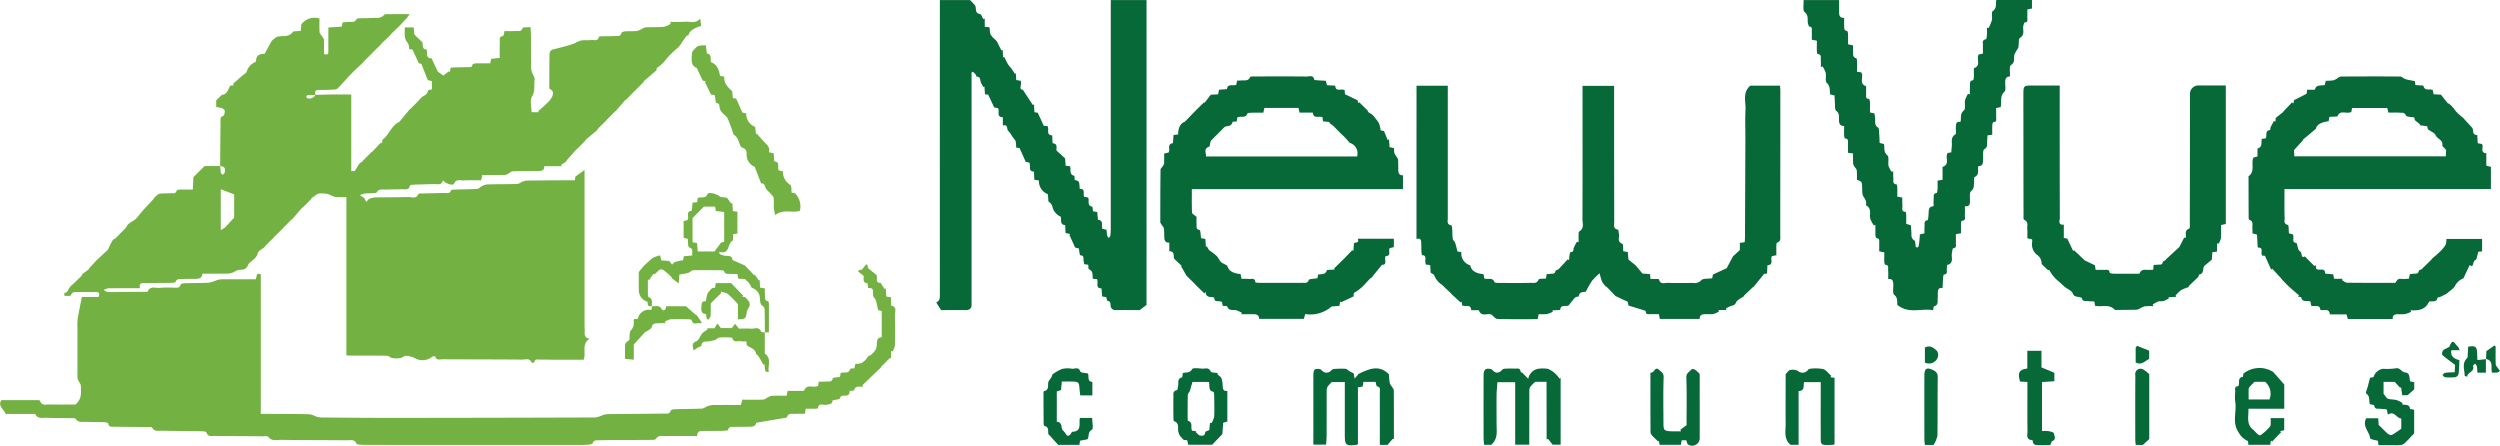 <?xml version="1.0" encoding="UTF-8"?> <svg xmlns="http://www.w3.org/2000/svg" xmlns:xlink="http://www.w3.org/1999/xlink" id="Group_14043" data-name="Group 14043" width="250" height="44.575" viewBox="0 0 250 44.575"><defs><clipPath id="clip-path"><rect id="Rectangle_2204" data-name="Rectangle 2204" width="250" height="44.575" fill="#73b143"></rect></clipPath></defs><g id="Group_14042" data-name="Group 14042" clip-path="url(#clip-path)"><path id="Path_72640" data-name="Path 72640" d="M22.014,22.193c.012-1.475.021-2.951.039-4.426,0-.233-.07-.5.294-.6.089-.025.135-.349.122-.53-.006-.088-.183-.193-.3-.237a3.509,3.509,0,0,0-.548-.113v-.671l.575-.55c.485-.013.607-.5.824-.912l.369-.046-.1-.133c.289-.253.579-.505.867-.759.183-.162.463-.3.526-.5a1.435,1.435,0,0,1,.839-.915.231.231,0,0,0,.085-.171c.034-.553.4-.67.856-.656l.712-1.31.419-.339c.521-.283,1.271.121,1.716-.594l.776-.061.05-.649a1.644,1.644,0,0,1,1.811-.584c0,.437-.019.9.011,1.362.009.138.157.266.239.4.069.113.187.227.192.344.022.482.009.966.009,1.436.416.161.441-.05.439-.317-.005-.765,0-1.53,0-2.325L34.17,8.25l.094-.43c.157-.011.307-.016.455-.033.338-.038.737.127.957-.312.031-.061.217-.056.333-.061.4-.014.808,0,1.208-.034s.86.106,1.2-.312c.088-.108.383-.061.583-.064C39.6,7,40.2,7,40.966,7c-.125.173-.194.288-.282.386-.233.258-.474.509-.767.823l-.864.828.021.021-.93.888.017.019-.924.9.012.013-.921.9.023.022c-.388.364-.786.718-1.16,1.1s-.705.76-1.111,1.2a3.437,3.437,0,0,1-.358.355.566.566,0,0,1-.311.088c-.486.021-.974.052-1.459.035-.405-.014-.525.135-.4.507-.261,0-.521-.009-.78.007-.05,0-.115.1-.131.16a.188.188,0,0,0,.086.151.663.663,0,0,0,.812-.329c.5-.013,1-.032,1.5-.037.681-.006,1.362,0,2.088,0v7.664c.156-.013.317.019.36-.038.172-.227.286-.5.466-.719.1-.116.283-.157.351-.3l.879-.883.017.021.891-.939.109.089c.029-.142.008-.348.1-.417.647-.513.883-1.432,1.635-1.743l1.075-1.3.019.024c.274-.279.547-.559.822-.837a2.174,2.174,0,0,1,.505-.478.725.725,0,0,0,.455-.542c.013-.059.235-.072.379-.111V13.7l-.412-.106-.642-1.621-.254-.058-.635-1.371-.333-.056a1.8,1.8,0,0,0-.055-.438c-.059-.154-.186-.28-.259-.43a1.1,1.1,0,0,1-.12-.4c-.018-.283-.005-.567-.005-.891h.9c.022.237.045.5.065.717l.731.7c.233.218-.094.733.488.8.135.322-.145.888.493.869l.633,1.336.56.393.531-.427.1.083.091-.444c.13-.009.262-.023.394-.026.437-.011.874-.016,1.31-.03.2-.007.452.067.486-.277,0-.044.222-.092.342-.1.468-.011.937,0,1.418,0l.107-.454.851-.091c0-.511-.019-1.026.008-1.539.013-.241-.14-.6.326-.655.056-.007.082-.262.148-.491.354,0,.754.021,1.151-.008.229-.017.536.119.644-.3.022-.086.487-.059.8-.09.017.306.041.568.043.831.009,1.141,0,2.283.03,3.424a2.427,2.427,0,0,0,.271.686.683.683,0,0,1,.07.323c-.091.555.084,1.109-.267,1.684-.23.377-.044,1.008-.044,1.56h.74l-.092-.088c.305-.273.622-.534.912-.823a2.116,2.116,0,0,0,.5-.643c.106-.263.177-.6-.233-.754-.047-.018-.051-.183-.051-.28,0-1.089,0-2.179.02-3.268a.5.5,0,0,1,.251-.387c.746-.2,1.5-.361,2.222-.626a3.1,3.1,0,0,1,.694-.3c.327-.057.673,0,1-.043.274-.036.67.167.776-.323.009-.04.216-.05.331-.053.4-.011.807,0,1.209-.022.277-.015.613.095.729-.339.022-.083.291-.13.449-.14.368-.025.742.01,1.107-.034a2.2,2.2,0,0,0,.541-.248,1.023,1.023,0,0,1,.349-.114c.6-.023,1.212,0,1.813-.056a2.145,2.145,0,0,0,.653-.3l-.057-.193a14.489,14.489,0,0,0,1.507-.012c.461-.048,1.013.252,1.5-.317l.091.735c-.861.279-1.2.548-1.3,1.006L68.7,9.11l-.42.586a4.99,4.99,0,0,1-.461.638,9.85,9.85,0,0,0-1.126,1.081,4.141,4.141,0,0,1-.979.951c-.077.057-.058.246-.057.242l-1.294,1.109.034.029-.881.9-.009-.009-.912.933-.026-.028-1.023,1.181-.012-.021-.909.915.009.008-.913.906.039.033-1.226,1.03.033.026-.906.913-.014-.021-1.027,1.166.053.024-.558.372.056.134H54.423c.015.466-.292.474-.607.476-.857.007-1.714.007-2.571.036-.136,0-.265.148-.4.219a.842.842,0,0,1-.328.138c-.755.012-1.51.006-2.287.006l-.121.534c-.6,0-1.186-.023-1.77.009-.328.018-.727-.166-.943.333-.1.223-.839,0-1.1-.344-.124.535-.522.371-.863.378q-1.057.022-2.114.065c-.111,0-.307.032-.318.082-.116.517-.525.355-.84.37-.536.026-1.075.009-1.611.034-.312.015-.674-.111-.887.285-.039.072-.248.065-.38.074-.285.019-.572.009-.855.042a1.96,1.96,0,0,0-.43.153l.436.3.192.388c.1-.107.183-.255.307-.31a1.64,1.64,0,0,1,.616-.146c1.092-.023,2.184-.012,3.275-.042.357-.01.818.238,1.026-.32.018-.047.22-.031.336-.034.738-.018,1.477-.031,2.216-.051.261-.007.58.136.7-.277.016-.053.245-.057.376-.061.756-.025,1.512-.03,2.266-.074.139-.008.263-.176.406-.243a1.522,1.522,0,0,1,.557-.2c1.008-.028,2.016-.017,3.024-.047.164,0,.32-.154.487-.217a1.419,1.419,0,0,1,.458-.118c1.344-.019,2.689-.026,4.033-.036.25,0,.5,0,.784,0l.037-.356.923-.669v.908q0,7.3,0,14.6c0,.151.013.3.018.452.013.369-.134.8.481.914-.842.575-.307,1.381-.585,2.1-.97,0-1.989,0-3.007,0-.436,0-.873-.026-1.309-.011-.233.008-.562-.137-.63.283a.478.478,0,0,1-.249.027c-.184-.5-.617-.309-.94-.312-2.669-.022-5.339-.016-8.008-.032-.246,0-.594.142-.694-.284a.422.422,0,0,0-.293.018,1.545,1.545,0,0,1-1.683.192,2.208,2.208,0,0,0-.989-.275c-.177.015-.337.2-.517.229a2.8,2.8,0,0,1-.829-.006c-.181-.028-.346-.224-.52-.227-1.192-.021-2.384-.01-3.576-.012-.147,0-.294-.015-.485-.026V25.293a8.8,8.8,0,0,1-1.135-.013A5.305,5.305,0,0,1,32.832,25a2.809,2.809,0,0,0-.625-.071.812.812,0,0,0-.547.111l-.555.392.045.025-.875.887-.03-.031-1.05,1.227-.02-.028-.882.89.01.008-.936.918.01.011-.906.89.036.035c-.258.216-.686.4-.74.656-.13.617-.785.758-.966,1.181-.242.567-.623.415-1,.488a2.923,2.923,0,0,0-.436.214,1.57,1.57,0,0,1-.512.143c-.856.015-1.713.007-2.613.007-.047.494-.389.523-.758.521-.434,0-.868,0-1.3.018-.233.011-.51-.06-.624.284-.023.069-.263.091-.4.093-.889.014-1.777.013-2.666.022-.292,0-.625-.028-.492.518-1.106,0-2.145-.007-3.183.008a1.451,1.451,0,0,0-.451.17c.144.072.288.2.432.205,1.26,0,2.519-.014,3.779-.027.066,0,.179.006.192-.023.265-.624.828-.31,1.25-.374a10.312,10.312,0,0,1,1.407-.014c.254,0,.543.072.64-.313.018-.073.255-.127.392-.131.806-.025,1.613-.01,2.418-.056a4.044,4.044,0,0,0,.818-.257,1.821,1.821,0,0,1,.486-.082c1.139-.007,2.277,0,3.4,0,.118-.276,0-.7.5-.492V46.975c.384,0,.73,0,1.076,0,1.277.008,2.554.008,3.831.038a2.8,2.8,0,0,1,.611.222,2.206,2.206,0,0,0,.58.1c2.37.019,4.739.04,7.109.039q10.134-.008,20.268-.043a3.07,3.07,0,0,0,.756-.249A1.828,1.828,0,0,1,60.785,47c1.865-.022,3.73-.034,5.6-.055.269,0,.578.079.7-.315.024-.076.26-.118.4-.122.907-.026,1.814-.026,2.72-.065.18-.008.349-.163.531-.228a1.7,1.7,0,0,1,.524-.125c.938-.012,1.877-.006,2.829-.006l.142-.529c.709,0,1.4.02,2.083-.013.188-.009.366-.183.555-.269a.957.957,0,0,1,.35-.11c.469-.013.938-.005,1.438-.005l.112-.486h1.631c.287-.781.954-.218,1.418-.51l.059-.416a5.528,5.528,0,0,0,.771-.008c.227-.033.543.106.631-.318.019-.089.448-.093.723-.142l.059-.39c.338-.14.823.14.96-.417.011-.045.248-.035.416-.055l.09-.413a.377.377,0,0,1,.134-.042c.563.047.857-.305,1.137-.718.071-.1.275-.119.36-.223a2.54,2.54,0,0,0,.414-.477,1.4,1.4,0,0,0,.111-.576c.012-.342.054-.643.49-.649v-2.63l-.357-.091c-.136-.471-.14-.986-.4-1.248-.3-.3.21-1.055-.612-.952l-.043-.481c-.6-.045-.31-.54-.42-.765l-.526-.418.082-.145.3-.041.421-.538.135.077.041.3.873.717c.1.262-.178.805.4.768l.379.608.134-.061.045.821.477.071c0,.209,0,.407,0,.605,0,.082.008.229.037.235.6.129.341.607.351.928.033,1.023.024,2.048,0,3.071a1.848,1.848,0,0,1-.232.584l-.158-.037v.748l-.1-.073-.909.916.028.023-.95.905,0,0-.927.888.1.107c-.308.129-.8-.147-.932.405-.013.051-.277.041-.461.063.054.393-.187.475-.508.477-.188,0-.355-.039-.449.253-.042.131-.455.143-.745.222,0,.383-.318.388-.641.436-.292.043-.737-.223-.821.348,0,.028-.183.042-.281.044-.3.005-.6,0-.931,0l-.083.51c-.324,0-.641-.019-.956.005s-.7-.138-.831.339c-.007.027-.084.042-.13.05-.967.165-1.935.328-2.965.5-.033.388-.39.4-.744.4-.454.007-.909-.01-1.361.017-.252.015-.582-.118-.7.3-.019.069-.3.085-.465.088q-1.033.02-2.067.014c-.319,0-.564.065-.544.505-1.106,0-2.18-.01-3.254.006-.308,0-.648-.1-.886.284-.075.123-.437.093-.669.1-1.176.011-2.353.008-3.529.014-.5,0-1.008.014-1.512.023-.247,0-.5-.035-.609.3-.024.075-.225.12-.349.131-.3.028-.6.038-.906.038q-10.689,0-21.378-.007c-.235,0-.47-.01-.7-.028-.1-.007-.259-.019-.278-.071-.191-.51-.627-.359-.983-.362-2.185-.019-4.37-.01-6.554-.041-.434-.006-.934.168-1.29-.3-.069-.091-.318-.06-.484-.061-1.63-.012-3.26-.013-4.89-.033-.3,0-.686.123-.816-.361-.02-.073-.3-.1-.457-.106-1.344-.022-2.689-.023-4.032-.053-.326-.007-.7.114-.935-.305-.05-.091-.346-.061-.53-.063-1.109-.013-2.218-.015-3.327-.032-.219,0-.487.05-.53-.31-.007-.061-.206-.136-.319-.14-.638-.022-1.277-.015-1.915-.037-.363-.013-.762.105-1.035-.3-.057-.084-.284-.068-.433-.07-.823-.015-1.647,0-2.47-.039-.388-.016-.852.158-1.116-.342-.034-.064-.253-.041-.386-.041-.872,0-1.744,0-2.594,0-.175-.494-.811-.771-.428-1.378,1.2,0,2.418,0,3.64,0,.079,0,.215.023.229.065.157.509.581.362.92.368.922.016,1.845.006,2.607.006.7-.556.562-1.244.553-1.9,0-.132-.128-.261-.189-.4a1.051,1.051,0,0,1-.147-.381c-.008-1.644,0-3.288,0-4.933a6.151,6.151,0,0,1,.021-.952c.114-.71.268-1.414.421-2.193H9.858c.112-.323.1-.493-.259-.487-.588.009-1.176-.011-1.764,0-.276.006-.6-.1-.743.323-.027.082-.418.043-.642.06l-.019-.3c.3-.008.362-.244.473-.464a1.846,1.846,0,0,1,.426-.441l.9-.876-.053-.06L8.9,32.5l-.028-.03.777-.853.974-.9a.709.709,0,0,0,.163-.164c.167-.323.3-.667.5-.97.067-.1.281-.114.342-.25l1.007-1.015c.041-.244.355-.474.733-.676a1.879,1.879,0,0,0,.469-.466c.225-.262.436-.536.671-.784l.884-.944-.029-.022a5.274,5.274,0,0,1,.438-.394.6.6,0,0,1,.308-.094c.335-.019.672-.016,1.007-.031.217-.01.48.079.552-.272.011-.054.235-.089.361-.093.4-.012.8,0,1.253,0,.022-.487.042-.916.058-1.243l1.123-1.109h1.566a5.62,5.62,0,0,0,.053.638c.017.09.118.165.181.246.075-.086.2-.161.219-.259.082-.369-.042-.612-.466-.612m1.4,5.151V25.022l-1.339-.511V28.6a2.672,2.672,0,0,0,.423-.271c.272-.275.528-.565.916-.985" transform="translate(0 -5.586)" fill="#73b143"></path><path id="Path_72641" data-name="Path 72641" d="M485.066,30.512l-.68.514c-.681,0-1.52-.008-2.359,0a.479.479,0,0,1-.557-.49c-.017-.209-.008-.4-.3-.42-.048,0-.08-.223-.135-.386l-.405-.068-.062-.8c-.674-.024-.273-.589-.455-.928l-.417-.046c-.051-.359.065-.767-.392-.946-.065-.025-.041-.278-.06-.444l-.418-.062a1.718,1.718,0,0,0-.043-.292c-.069-.215.114-.563-.342-.6-.062,0-.094-.418-.148-.684l-.362-.086-.579-1.267.1-.085-.484-.1c-.011-.253-.022-.5-.035-.788-.568-.045-.346-.528-.446-.846a1.445,1.445,0,0,1-.839-1.023.829.829,0,0,0-.391-.492c-.018-.249-.036-.5-.052-.728a1.41,1.41,0,0,1-.9-1.382l-.456-.068c-.013-.26-.025-.523-.038-.813-.643-.037-.277-.57-.47-.905l-.355-.076-.617-1.378-.336-.04a5.618,5.618,0,0,0-.043-.61.747.747,0,0,0-.158-.255c-.071-.1-.155-.2-.22-.3a2.506,2.506,0,0,0-.414-.559c-.114-.224.015-.608-.5-.495V11.75c-.68-.04-.287-.579-.479-.911l-.386-.075-.6-1.284-.318-.033-.06-.776-.1.045a2.484,2.484,0,0,1-.27-.5c-.067-.235-.018-.521-.392-.534-.043,0-.068-.161-.123-.228a3.271,3.271,0,0,0-.276-.268l-.124.075V30.013c0,.117-.008.236,0,.352.037.455-.146.676-.627.666-.805-.017-1.611,0-2.392,0a.713.713,0,0,1-.089-.09c-.143-.228-.284-.456-.425-.685.37-.144.364-.448.364-.779q-.008-14.35,0-28.7V.025h3.02c.187.2.327.335.455.483a.449.449,0,0,1,.1.2c.055.294-.035.643.442.717.128.02.213.323.318.5l.152-.051v.82l.479.055c.013.15.03.281.036.412.019.447.378.651.643.929a1.825,1.825,0,0,1,.232.434l.277.533.13-.044q.019.374.039.748l.119-.042c.088.179.171.361.266.537a2.207,2.207,0,0,0,.4.552l.4.592.089-.053.04.677.424.069c.22.289-.256.887.237.9l1,1.531.117-.066c.012.249.025.5.038.778l.338.062.594,1.292.378.045c.205.307-.193.88.471.924.013.27.025.519.038.783.591.047.323.535.4.737l.853.782c.015.206.033.454.053.733l.436.051c.128.332-.125.809.418.953.052.014.038.277.054.42.451.107.451.107.5.879.582-.008.331.456.423.788l.417.094c.157.3-.158.791.407.909.051.011.048.276.076.461l.427.071c.024.264.047.511.071.779.6.056.312.558.44.9l.417.092a5.387,5.387,0,0,0,.066.589c.019.091.108.167.166.25.053-.087.142-.17.154-.263a6,6,0,0,0,.04-.752q0-11.078,0-22.155V.024h3.577Z" transform="translate(-370.414 -0.019)" fill="#076838"></path><path id="Path_72642" data-name="Path 72642" d="M702.065,42.469h3.126v.86q0,6.193,0,12.387c0,.274-.123.628.339.708.051.009.093.2.1.305.026.351.012.705.059,1.052.018.137.187.246.235.386.092.265.147.543.232.87l.393.069a1.235,1.235,0,0,0,.89,1.323c.109.521.5.8,1.328.885l.066.42a.967.967,0,0,0,.142.043c.315.046.7-.132.888.327.036.087.342.081.524.083,1.025.007,2.05.016,3.075-.005.286-.006.629.1.811-.328.048-.113.459-.072.738-.106l.066-.441a2.3,2.3,0,0,0,.345-.027c.2-.046.488.075.539-.3.009-.07.274-.1.349-.208l.883-.949.124.095c.019-.2.03-.394.062-.589.014-.086.075-.237.108-.235.326.018.242-.229.3-.4a4.673,4.673,0,0,1,.326-.627l.16.056c0-.234-.007-.468,0-.7.005-.133-.007-.342.066-.385.532-.314.318-.821.319-1.242.016-4.179.009-8.358.009-12.538v-.776h3.155c0,.291,0,.571,0,.851q0,6.369.014,12.739c0,.3-.148.707.381.789.048.007.05.265.087.4.089.336-.232.79.337,1.011.107.042.066.466.1.748l.45.078c.022.252.044.514.064.749l.728.593.674.808.757.058.045.484c.221,0,.419,0,.616,0,.082,0,.229.01.236.039.12.561.571.341.884.352.839.03,1.68.017,2.52.006a.9.9,0,0,0,.825-.264c.184-.209.688-.136,1.094-.2.019-.1.046-.241.07-.371l1.375-.636.637-1.19.683-.627v-.715l.488-.071c.01-.206.026-.4.026-.6q.021-4.908.039-9.816c0-.94-.038-1.882.012-2.819.044-.812-.326-1.706.473-2.417h2.983c.009.175.025.336.025.5q0,7.2-.007,14.4c0,.3.107.656-.319.807-.05.018-.067.174-.07.266-.008.318,0,.636,0,.985l-.436.087c-.222.306.235.861-.458.917-.012.269-.024.532-.037.829l-.3.031L735.758,62.6l-.013-.029-.947.9.037.027c-.285.211-.7.367-.82.647-.128.3-.3.283-.511.349a3.4,3.4,0,0,0-.493.243l.047.161h-.794l.038.15a2.515,2.515,0,0,1-.54.243,3.926,3.926,0,0,1-.7.021c-.344,0-.689,0-.682.474h-3.988l-.086-.477c-.312,0-.6,0-.879,0-.19,0-.425.066-.432-.256,0-.034-.054-.086-.093-.1-.532-.167-1.065-.329-1.647-.507l-.065-.373-1.232-.577-.905-.95-.031.034a3.039,3.039,0,0,1-.4-.518,5.7,5.7,0,0,1-.244-.839,6.7,6.7,0,0,0-.749.733,10.731,10.731,0,0,0-.635,1.106c-.19.052-.666-.05-.713.5-.332-.031-.48.2-.639.431a3.879,3.879,0,0,0-.329.411c-.252.24-.826-.164-.884.489l-.775.037.04.142a2.811,2.811,0,0,1-.59.229,5.673,5.673,0,0,1-.826.01l-.1.5c-1.348,0-2.673.014-4-.016-.189,0-.374-.222-.542-.381-.384-.33-1.06.295-1.335-.5h-.768c-.029-.651-.557-.315-.894-.475l-.078-.391-.088.092-.946-.873.009-.013-.916-.874a1.954,1.954,0,0,1-.778-.942c-.041-.115-.226-.177-.365-.279l-.044-.751-.458-.066a2.643,2.643,0,0,0-.028-.293c-.048-.236.172-.6-.314-.644-.037,0-.07-.239-.077-.368-.015-.268-.009-.537-.018-.805-.009-.292-.039-.571-.476-.434Z" transform="translate(-560.413 -33.895)" fill="#076838"></path><path id="Path_72643" data-name="Path 72643" d="M1138.128,45.6v1.231l.46.117v2.22h-20.645c0,.411,0,.787,0,1.164,0,.571-.011,1.142.02,1.712.014.254-.156.607.328.712.086.019.068.519.1.844l.373.091c.219.267-.186.84.391.869.109.306.137.733.319.815.275.122.093.817.5.521l.963.968.128-.1c.018.141.036.283.047.371.295.264.876-.2.908.491l.793.067c.028.128.058.268.1.446h.831l-.04.14c.166.089.332.252.5.254,1.546.021,3.091.015,4.637.015.067,0,.172.019.2-.014.14-.2.225-.438.567-.383a3.967,3.967,0,0,0,.782-.028l.093-.447a2.608,2.608,0,0,0,.285-.031c.231-.049.56.1.617-.326.008-.058.288-.08.351-.212l.923-.9-.015-.027c.287-.252.587-.492.859-.76a3.423,3.423,0,0,0,.561-.684,1.6,1.6,0,0,0,.07-.578h3.572V55.4l-.379.041c-.109.328-.139.782-.307.841-.3.106-.081.814-.557.49l-.627,1.328a1.563,1.563,0,0,0-.857.787c-.166.283-.519.458-.8.739-.23.115-.458.234-.691.34-.072.033-.228.019-.232.042-.082.559-.555.311-.857.426-.353.812-1.063.905-1.843.851l.051.16a3.344,3.344,0,0,1-.6.224,4.074,4.074,0,0,1-.7.014c-.317,0-.569.074-.54.481h-4.486l-.136-.463h-1.659c-.085-.689-.611-.323-.953-.458-.066-.6-.581-.266-.924-.419l-.059-.389a.625.625,0,0,0-.1-.048c-.3-.078-.723.126-.828-.389-.009-.043-.208-.048-.319-.07l.1-.13c-.282-.241-.568-.477-.844-.724-.21-.188-.41-.388-.608-.588a5.3,5.3,0,0,1-.384-.437l-.846-.916-.106.095-.62-1.381-.261-.023c-.251-.262.209-.827-.466-.806-.023-.437-.045-.853-.069-1.295l-.461-.127a3.476,3.476,0,0,0,0-.486c-.043-.31.169-.716-.325-.874-.048-.015-.051-.215-.051-.33q-.01-1.913-.011-3.826c0-.067-.022-.171.012-.2.664-.482.226-1.216.465-1.851l.418-.117c0-.18,0-.378,0-.576,0-.083,0-.23.028-.238.508-.142.313-.584.407-.947l.394-.054c.144-.3-.115-.773.435-.827.022,0,.005-.193.045-.278.1-.215.222-.42.335-.629l.15.062c.011-.147.023-.294.028-.367l.765-.61-.013-.02.88-.926.137.107.063-.33,1.251-.638.065-.406h.763c.164-.4.164-.4.994-.459l.1-.43a5.542,5.542,0,0,0,.8-.058,1.876,1.876,0,0,0,.443-.253.694.694,0,0,1,.29-.118c1.966-.01,3.931-.019,5.9,0,.178,0,.346.2.535.259.288.087.59.129.942.2.012.089.031.228.053.39.2.015.383.027.565.042.083.007.232,0,.237.03.115.543.563.307.918.4l.105.451.727.041.681.853c.206.043.57.452.789.774a5.133,5.133,0,0,0,.74.68l.869.953c.265.2-.072.745.556.785.015.27.029.519.045.807l.414.083c.251.257-.267.861.468.931m-9.811-4.068-.118-.466h-3.519l-.072.395c-.477.254-1.125-.269-1.4.456l-.789.036c-.034.169-.061.31-.088.441-.791.092-1.2.382-1.273.755l-1.3,1.095.035.022-.917,1.015c.006.116.019.362.032.619h15.147c.015-.281.028-.528.033-.632-.187-.226-.4-.369-.38-.477.085-.548-.512-.616-.671-1.006-.095-.233-.458-.359-.772-.585l-.068-.31-.768-.1.053-.084-.521-.42-.061-.274c-.316-.064-.757-.044-.82-.187-.148-.341-.392-.272-.615-.288-.367-.025-.737-.007-1.145-.007" transform="translate(-889.497 -30.263)" fill="#076838"></path><path id="Path_72644" data-name="Path 72644" d="M596.06,57.972l-.485.518a4.3,4.3,0,0,1-1.137.938c-.069.035-.047.245-.067.368l-1.25.585-.081-.1-.084.459-.782.059a3.206,3.206,0,0,1-2.636.759l-.137.484h-4.469c0-.477-.363-.468-.718-.469h-1.056l.037-.14a2.592,2.592,0,0,0-.549-.255c-.33-.069-.736.1-.911-.382-.023-.062-.279-.039-.449-.058l-.075-.4c-.068-.016-.132-.025-.193-.046-.216-.072-.585.1-.572-.357,0-.023-.171-.071-.263-.073-.331-.009-.6-.089-.6-.523l-.135.148-.911-.887.01-.01-.882-.866-.539-.945.063-.032-.7-.663c-.235-.232.115-.786-.541-.809v-.859c-.469.022-.5-.289-.507-.624a5.7,5.7,0,0,0-.038-.8c-.021-.129-.147-.239-.22-.361-.053-.088-.137-.182-.137-.273,0-1.745,0-3.491.025-5.236,0-.118.15-.232.222-.352a.688.688,0,0,0,.133-.276c.017-.318.006-.636.006-.987l.437-.1c.219-.3-.2-.838.44-.94.019-.257.039-.52.06-.817l.459-.049c0-.66.242-1.133.674-1.276l1.025-1.057,0-.008.89-.87.049.053.628-.817.728-.041.105-.464.78-.052c.083-.577.565-.312.928-.423l.091-.429c.135-.006.283-.009.431-.021.317-.027.684.093.867-.33.028-.064.24-.068.367-.068,1.764,0,3.528-.012,5.292.008.264,0,.667-.19.758.315.006.036.181.052.278.059.284.022.569.035.882.052l.113.445.827.039c.033.67.592.27.938.446l.035.417,1.268.61.044.284.109-.1.91.9-.068.053c.148.092.3.175.44.279a1.12,1.12,0,0,1,.3.341,2.952,2.952,0,0,1,.391.523,3.874,3.874,0,0,1,.174.718l.333.067.359.89.14-.05.061.774.442.094a2.173,2.173,0,0,0,.037.5,2.042,2.042,0,0,0,.24.391.72.72,0,0,1,.13.278c.021.3.016.6.02.906,0,.327,0,.656.469.647v1.382H578.2c0,.819-.017,1.585.018,2.349.006.123.242.236.452.426,0,.168-.017.453.005.736.017.217-.106.493.3.578.1.02.1.506.148.818l.429.072.052.785.093-.048c.1.149.163.346.3.435.218.143.413.305.606.46.293.235.345.633.68.794.145.07.284.152.461.247.107.484.526.773,1.327.84l.1.485a6.864,6.864,0,0,1,.771.007c.226.025.577-.139.6.315,0,.03.2.071.312.071,1.512.005,3.024.008,4.536,0,.193,0,.388.038.5-.274.049-.137.523-.121.862-.185l.087-.383a2.618,2.618,0,0,0,.581-.067.546.546,0,0,0,.292-.374l.789-.054-.079-.1,1.069-1.044.749-.786.112.082.063-.78c.152-.105.576.006.365-.443H598.4v.839l-.413.1c-.174.263.2.785-.4.79-.188.3.207.915-.375.875l-1.076,1.328-.067.011M579.614,45.8h15.111a1.094,1.094,0,0,0-.749-1.367,6.844,6.844,0,0,0-.761-.819c-.259-.252-.511-.51-.767-.766l.019-.011-.534-.409.054-.07-.671-.074-.053-.408c-.35-.16-.881.2-.97-.46h-1.325l-.1-.467h-3.408l-.113.474c-.39,0-.758-.009-1.125,0-.164.006-.442.012-.471.09-.166.449-.545.268-.838.334l-.161.038c-.023.141-.046.28-.069.415-.167.018-.4.009-.414.051-.121.53-.6.33-.829.536l-1.313,1.32c-.123.167-.1.588-.21.626-.577.2-.274.6-.3.961" transform="translate(-459.016 -30.153)" fill="#076838"></path><path id="Path_72645" data-name="Path 72645" d="M903.127,30.514c-.066-.318.086-.7-.314-1.023-.194-.159-.084-.7-.1-1.065-.012-.311-.059-.577-.509-.517,0-.312.021-.6-.007-.878-.022-.213.113-.538-.3-.563-.035,0-.079-.195-.083-.3-.011-.3,0-.6,0-.93l-.508-.1c0-.286,0-.584,0-.882,0-.188.058-.415-.261-.435-.046,0-.111-.181-.115-.28-.014-.351-.005-.7-.005-1.054l-.151.053a3.05,3.05,0,0,1-.359-.65c-.12-.443.189-1-.391-1.332-.07-.04.006-.295-.037-.434a2.993,2.993,0,0,0-.24-.443.9.9,0,0,1-.122-.3c-.024-.25-.019-.5-.031-.753-.021-.456-.036-.476-.521-.651a7.183,7.183,0,0,0-.012-.932c-.02-.151-.175-.281-.257-.427a.718.718,0,0,1-.109-.295c-.014-.316-.005-.632-.005-.977l-.51-.069c0-.316.008-.615,0-.914-.007-.212.094-.495-.292-.511-.036,0-.086-.194-.09-.3-.012-.3,0-.6,0-.949-.459,0-.515-.294-.516-.646,0-.316.058-.624-.284-.883-.149-.113-.094-.5-.119-.768-.023-.248-.029-.5-.043-.766l-.441-.1c-.057-.414.046-.8-.326-1.148-.188-.176-.046-.677-.116-1.018a2.66,2.66,0,0,0-.312-.627l-.171.06a5.991,5.991,0,0,0-.006-.7c-.027-.23.124-.572-.318-.6-.034,0-.072-.2-.075-.306-.01-.334,0-.668,0-1.031l-.506-.1c0-.27.009-.552,0-.833-.008-.195.09-.454-.263-.485-.046,0-.08-.187-.111-.289-.113-.374.108-.79-.339-1.151-.218-.176-.085-.784-.111-1.205h3.553c0,.446,0,.843,0,1.24,0,.317.079.567.507.536,0,.261-.017.5,0,.727s-.073.525.3.6c.048.009.082.2.086.3.011.334,0,.668,0,1.022l.505.108a5.28,5.28,0,0,0,0,.546c.029.277-.1.624.323.748.051.015.07.2.073.312.009.333,0,.666,0,1.023l.426.071c.287.445-.294,1.119.483,1.385,0,.26-.007.528,0,.795.007.2-.079.458.279.47.039,0,.1.186.1.287.013.351.005.7.005,1.067l.455.1c.02.172.043.351.06.53.029.312-.086.647.289.879.113.07.1.372.113.571.028.315.035.632.051.967l.435.114c.077.395-.07.789.336,1.13.2.165.049.7.118,1.063a2.243,2.243,0,0,0,.312.587l.163-.062a5.9,5.9,0,0,0,.006.7c.028.23-.125.57.313.613.038,0,.077.2.081.3.011.3,0,.6,0,.929l.505.093a6.778,6.778,0,0,0,.007.783c.028.238-.173.608.312.645.03,0,.065.176.068.271.009.3,0,.6,0,.928l.47.142c.015.223.032.454.047.685.02.3-.065.6.29.828.136.086.106.433.154.671.3.076.3.076.41-1.269l.457-.112a6.556,6.556,0,0,1,.006-.725c.024-.218-.1-.512.3-.592.07-.014.078-.383.1-.589.034-.352-.054-.768.507-.806a6.937,6.937,0,0,1,.006-.736c.024-.22-.1-.527.3-.588.048-.007.082-.229.088-.353.013-.283,0-.567,0-.878l.5-.084v-1.29c.8-.271.2-.947.513-1.393l.362-.062c.016-.207.027-.42.05-.633.044-.406-.148-.866.361-1.164.109-.064.027-.444.043-.677.021-.3-.014-.655.46-.565.114-.41-.081-.823.35-1.155.184-.142.041-.672.108-1.014a2.856,2.856,0,0,1,.3-.647l.189.06a6.022,6.022,0,0,1,.008-.8c.03-.227-.118-.57.315-.619.038,0,.066-.233.071-.359.01-.283,0-.568,0-.834.766-.277.213-.914.483-1.378l.428-.09c0-.241-.016-.505,0-.766.02-.246-.158-.582.3-.671.065-.013.084-.331.1-.51.016-.216,0-.435,0-.652l.158.047a4.372,4.372,0,0,0,.333-.783c.067-.307-.074-.808.086-.917.442-.3.269-.718.362-1.113h3.561V.853l-.465.089c0,.274.005.555,0,.837,0,.2.087.457-.274.467-.041,0-.082.183-.112.284-.122.409.212.9-.353,1.263-.181.115-.065.7-.179,1.016a3.881,3.881,0,0,0-.364.635c-.122.344.121.755-.356,1.067-.192.126-.074.725-.1,1.144-.415-.015-.469.262-.474.592s.089.772-.079.927c-.491.451-.245,1.01-.379,1.539L913,10.8c0,.315,0,.631,0,.947,0,.2.086.458-.276.464-.04,0-.106.183-.11.283-.014.316-.005.634-.005.976l-.478.069c-.013.244-.014.46-.039.674-.029.249.091.494-.272.706-.184.108-.106.679-.126,1.042-.018.33-.008.661-.47.639-.112.387.144.859-.373,1.1-.085.04-.041.347-.062.53-.034.3.053.59-.287.87-.2.163-.108.692-.121,1.057-.012.306-.079.528-.506.457,0,.31.019.593-.006.873-.021.225.158.577-.308.591-.029,0-.074.169-.077.26-.009.317,0,.635,0,.987l-.513.093c0,.29.008.588,0,.885-.008.21.107.481-.277.532-.062.008-.088.321-.121.495-.079.415.232.981-.464,1.166-.044.012-.023.25-.042.381-.032.218.132.531-.281.577-.039,0-.079.168-.086.26-.026.35-.038.7-.057,1.084-.455-.061-.476.245-.481.562a3.741,3.741,0,0,1-.006.453c-.042.3.106.692-.366.821-.054.015-.059.207-.1.39-1.16-.227-2.409.4-3.55-.517" transform="translate(-713.384)" fill="#076838"></path><path id="Path_72646" data-name="Path 72646" d="M1023.088,42.377V56.222l-.478.109c0,.46.024.9-.012,1.328a1.816,1.816,0,0,1-.239.542l-.152-.038v.822l-.465.062c-.019.278-.035.526-.05.739l-.763.64c-.187.261.033.741-.508.861-.043.009-.036.245-.144.288l-.926.887.078.059a4.554,4.554,0,0,0-.814.316,3.255,3.255,0,0,0-.549.545l.078.122-.791.047.044.113a3.363,3.363,0,0,1-.535.264c-.156.046-.345-.015-.5.036a3.892,3.892,0,0,0-.582.309l.063.17a6,6,0,0,0-.85.01,2.23,2.23,0,0,0-.521.235.9.9,0,0,1-.314.109c-.688.015-1.377.017-2.065.022-.033,0-.083.012-.1-.006-.548-.625-1.3-.256-1.982-.414-.02-.126-.042-.265-.066-.425-.243-.014-.461-.011-.673-.043s-.53.08-.582-.31c-.006-.043-.2-.063-.3-.091-.237-.063-.468-.013-.61-.376-.108-.276-.548-.423-.817-.66-.175-.16-.356-.314-.524-.48a3.642,3.642,0,0,1-.964-1.125c-.028-.068-.241-.06-.292-.175-.148-.139-.3-.277-.443-.419a.222.222,0,0,1-.071-.12,1.026,1.026,0,0,0-.449-.859,1.33,1.33,0,0,1-.49-1.328.769.769,0,0,0-.017-.229l-.471-.109c0-.3.023-.623-.007-.937s.153-.71-.316-.907c-.08-.034-.058-.344-.058-.526q-.01-4.405-.012-8.811c0-1.124-.007-2.249,0-3.373,0-.625.084-.712.685-.717.956-.007,1.912,0,2.944,0v.764c0,4.162,0,8.324.011,12.486,0,.265-.215.713.4.661v1.329l.35.069.589,1.245.082-.089,1.066,1.021,1.023.487.071.463c.312,0,.611-.008.91,0,.194.007.453-.1.484.261,0,.05.215.116.331.118.823.011,1.646.007,2.469.007.067,0,.18.011.193-.018a.537.537,0,0,1,.588-.378c.247.022.5,0,.78,0,.019-.183.033-.325.05-.489.173-.008.321-.009.468-.024.182-.019.407.057.438-.27.007-.077.288-.129.348-.283l1.319-1.222.484-.944.127.065c.123-.31-.175-.764.372-.954.092-.032.056-.468.057-.718q.012-4.984.016-9.969c0-.94,0-1.88,0-2.819a.848.848,0,0,1,.773-.807c.922,0,1.843,0,2.819,0" transform="translate(-800.508 -33.825)" fill="#076838"></path><path id="Path_72647" data-name="Path 72647" d="M349.1,34.614a1.288,1.288,0,0,1-.785-.941c-.093-.341.135-.795-.467-.972-.216-.064-.293-.573-.452-.869a1.125,1.125,0,0,0-.417-.449A15.925,15.925,0,0,0,346.4,29.8c-.125-.262-.421-.439-.623-.67a1.222,1.222,0,0,1-.165-.338c-.083-.2.053-.505-.349-.557-.08-.01-.1-.48-.155-.777l-.39-.077-.594-1.234.1-.081-.326-.071-.6-1.277c-.492-.157-.6-.592-.442-1.644.264-.25.4-.467.6-.543a2.61,2.61,0,0,1,.76-.058c.025.22.045.4.067.578.01.081.013.227.041.233.547.106.291.569.4.87.508.179.783.586.9,1.368l.439.083c-.071.632.311,1.013.786,1.454.014.148.036.4.062.679l.337.065.61,1.384.395.091a1.381,1.381,0,0,0,.892,1.348c.024.219.053.481.082.743l.084-.065c.25.281.491.57.751.842s.605.52.442,1.009l.493.108c.017.255.034.52.052.805.614.054.29.577.456.91l.415.087a1.5,1.5,0,0,0,.733,1.353c.151.114.1.5.138.778l.327.058a1.878,1.878,0,0,1,.5,1.76c-.774.262-1.666-.218-2.473.43a5.341,5.341,0,0,1-.129-.665c-.023-.351.017-.708-.03-1.055-.021-.151-.183-.287-.294-.419-.175-.207-.44-.379-.519-.615s-.1-.4-.375-.416c-.038,0-.089-.057-.1-.1-.2-.511-.392-1.024-.595-1.559" transform="translate(-273.626 -17.935)" fill="#73b143"></path><path id="Path_72648" data-name="Path 72648" d="M329.2,109.608c-.006-.719-.009-1.439-.021-2.159a.539.539,0,0,0-.288-.546c-.187-.117-.171-.588-.211-.9a1.126,1.126,0,0,0-.794-.85,4.227,4.227,0,0,0-.27-.479,3.872,3.872,0,0,0-.416-.4l-.679-.046-.067-.468a6.763,6.763,0,0,1-.678,0c-.244-.025-.552.084-.665-.289-.016-.053-.205-.076-.315-.077-.923-.007-1.846-.019-2.768,0-.157,0-.3.2-.468.253-.275.081-.565.114-.913.179l-.061.889-.718-.545.032-.05a6.319,6.319,0,0,0-.856-.746c-.495-.3-.645.491-1.018.4l-.407.6-.121-.06c0,.5,0,1,0,1.5,0,.091.024.24.078.262.459.186.292.578.319.906l.012-.012c-.393.117-.457-.118-.432-.419a1.2,1.2,0,0,1-.884-1.184c-.016-.637,0-1.275,0-1.8l.446-.545a11.012,11.012,0,0,1,.946-.851,2.957,2.957,0,0,1,.732-.268l.136.51.777.047.288.367c.1-.091.2-.223.317-.265a6.964,6.964,0,0,1,.792-.174l.063-.392.854-.079c-.079-.3.188-.663-.333-.82-.109-.033-.081-.517-.122-.841l-.416-.109V98.474l.385-.087c.217-.313-.227-.881.434-.948.025-.278.048-.525.073-.806l.468-.045.048-.414c.339-.169.783.111.988-.411.087-.222.954,0,1.2.236.087.083.268.072.407.1s.265.031.335.04l.415.584.121-.069c.017.263.034.526.053.82l.454.069v2.18l-.439.069c-.016.243.044.6-.056.65-.533.282-.233,1.429-1.317,1.1l.024.22a2.637,2.637,0,0,0,.443.166c.356.067.818-.074.858.449l1.238.541.917.968.056-.071.41.59.091-.051c.012.249.024.5.037.777l.487.079a4.465,4.465,0,0,0,.006.636c.034.233-.118.565.3.639.045.008.091.162.092.249.006.938,0,1.876,0,2.872h-.408Zm-6.1-12.575-1.137,1.149V100.6l.449.072.076.846h1.678l.647-.892.313-.067v-2.99l-.829-.1-.083-.441Z" transform="translate(-252.71 -76.369)" fill="#73b143"></path><path id="Path_72649" data-name="Path 72649" d="M741.566,183.93h-1.125a4.233,4.233,0,0,0-.507.513.776.776,0,0,0-.089.415c-.007,1.476,0,2.952-.005,4.429,0,.3,0,.6,0,.93h-1.408v-6.246h-1.776c-.03.432-.08.861-.086,1.29-.012.956,0,1.912,0,2.869-.006.715.173,1.467-.531,2.1h-.719c-.018-.251-.048-.481-.049-.711q-.007-3.095,0-6.19c0-.61.175-.778.676-.682a.387.387,0,0,1,.208.1c.327.37.645.355,1-.041a.405.405,0,0,1,.263-.086,8.491,8.491,0,0,1,.956-.008c.23.016.568-.127.6.319,0,.047.23.078.273.2l.495.5a1.226,1.226,0,0,1,.971-1,3.17,3.17,0,0,1,1,.007,2.422,2.422,0,0,1,.781.524,2.831,2.831,0,0,1,.364.444l.118-.063v6.675h-.8l-.457-.579-.143.062Z" transform="translate(-586.913 -145.75)" fill="#076838"></path><path id="Path_72650" data-name="Path 72650" d="M658.825,189.607l-.51.6h-.777q0-.413,0-.827c0-1.493,0-2.986,0-4.48,0-.207.1-.478-.271-.539-.071-.011-.1-.277-.159-.453H655.9c-.025.146-.048.287-.078.464l-.473.086v5.65c-.079.072-.09.091-.1.093-1.135.126-1.213.054-1.212-1.067,0-1.477,0-2.953,0-4.429,0-.248,0-.5,0-.78h-1.3a3.563,3.563,0,0,0-.421.464.8.8,0,0,0-.091.41c-.006,1.493,0,2.986-.007,4.479,0,.282-.031.564-.05.9h-1.276c0-.412,0-.827,0-1.241,0-1.879,0-3.758,0-5.637,0-.623.118-.746.628-.674a.543.543,0,0,1,.28.2.608.608,0,0,0,.861-.04.461.461,0,0,1,.3-.169,9.179,9.179,0,0,1,1.156-.019c.12.007.228.149.348.219s.268.142.463.244l.091.525c.16-.189.254-.292.338-.4.027-.036.028-.091.019-.058,1.038-.488,2.046-1,3.069.015.02.234.031.553.083.864a1.264,1.264,0,0,0,.2.357c.074.128.206.257.207.386.014,1.626.009,3.253.009,4.88l-.111-.016" transform="translate(-519.556 -145.72)" fill="#076838"></path><path id="Path_72651" data-name="Path 72651" d="M1108.516,182.944a2.563,2.563,0,0,1,2.995-.173l1.1,1.253v2.417h-3.582c.023.8-.25,1.591.53,2.142a5.755,5.755,0,0,0,.4.413c.072.062.231.136.27.1a4.819,4.819,0,0,0,.946-.862c.139-.195.059-.544.08-.849h1.349v1.2l-.409.108.1.1-.9.936-.122-.1-.063.42h-2.186l-.044-.374a1.875,1.875,0,0,1-.915-.835c-.713-1-.191-2.068-.356-3.085a4.44,4.44,0,0,1,0-1c.015-.215-.136-.538.287-.565.032,0,.069-.136.081-.212.044-.28-.091-.643.376-.719.044-.007.051-.24.065-.314m2.613,2.571a1.558,1.558,0,0,0-.435-1.764h-1.061c-.241.25-.388.393-.523.547a.3.3,0,0,0-.065.18c-.006.342,0,.683,0,1.037Z" transform="translate(-884.184 -145.571)" fill="#076838"></path><path id="Path_72652" data-name="Path 72652" d="M1175.846,186.122c.287.075.687-.071.77.415.009.053.236.07.415.118v2.357c-.348.365-.621.672-.919.954a.835.835,0,0,1-.421.206,4.7,4.7,0,0,1-.7.016h-1.52c-.025-.165-.045-.292-.067-.441-.16-.035-.323-.062-.48-.107-.105-.03-.287-.076-.292-.13-.069-.676-.816-1.2-.4-2.008h1.209c.016.26.031.522.04.657.349.342.614.626.908.878.105.09.319.178.415.13a9,9,0,0,0,.938-.622V187.53c-.489-.033-.69-.828-1.335-.388l-.118-.536c-.2-.015-.4-.016-.594-.049-.247-.043-.6.112-.659-.339-.008-.057-.261-.081-.436-.129-.109-.332.058-.793-.377-1.072-.063-.041.1-.437.163-.669.072-.277.144-.555.232-.892l.35-.072a1.183,1.183,0,0,1,.941-.83,6.456,6.456,0,0,0,1.254-.043c.467-.117.59.367.939.4.562.059.416.546.529.9l.406.084v.718l-.665.581h-.538c-.038-.281-.074-.541-.109-.8l-.084.066-.559-.6h-1.112v1.195c.192.227.286.439.433.489.274.093.587.065.871.138a3.084,3.084,0,0,1,.585.289q-.006.077-.012.154" transform="translate(-935.615 -145.674)" fill="#076838"></path><path id="Path_72653" data-name="Path 72653" d="M889.357,183.459l.426.055v6.639c-.059.033-.086.062-.115.063-1.427.051-1.253.1-1.264-1.192-.015-1.675,0-3.35,0-5.073h-1.667c-.1.342.12.873-.549.89v5.374h-.809c-.686-.57-.481-1.346-.486-2.067-.012-1.694,0-3.388,0-4.991.181-.181.294-.393.435-.414a1.162,1.162,0,0,1,.784.082.688.688,0,0,0,.977-.048.379.379,0,0,1,.245-.164,4.2,4.2,0,0,1,1.3.028c.314.094.551.444.823.681l-.093.138" transform="translate(-706.329 -145.737)" fill="#076838"></path><path id="Path_72654" data-name="Path 72654" d="M585.964,183.108c.139.133.335.242.4.4a2.259,2.259,0,0,1,.122.724c.02.3.015.59.47.539v3.061l-.415.123c-.03.4-.06.816-.083,1.133l-1.022,1.066h-2.391l-.108-.453-.327-.022a4.179,4.179,0,0,1-.39-.417,1.3,1.3,0,0,1-.154-.365c-.113-.377.154-.9-.441-1.1-.057-.019-.06-.248-.061-.379-.006-.671-.017-1.342,0-2.013.008-.27-.107-.623.351-.713.068-.013.093-.29.121-.447.055-.3-.108-.69.37-.825.066-.018.066-.27.1-.437.306-.1.683.039.93-.388.093-.161.663-.075,1.012-.052.293.019.649-.164.85.291.057.128.458.1.7.15l-.043.121m-2.121,5.684-.056.081c.14.123.262.313.423.353.234.059.508.064.549-.324.009-.084.253-.142.4-.215l.073-.738.151.048a2.1,2.1,0,0,0,.266-.647c.032-.7.01-1.408,0-2.113,0-.129-.021-.361-.069-.371-.582-.12-.33-.633-.465-.989h-1.639c-.1.337-.167.625-.263.9-.047.137-.2.255-.2.385-.023.788-.017,1.576-.017,2.364,0,.082,0,.227.036.237.537.16.228.653.406.993l.413.033" transform="translate(-464.222 -145.68)" fill="#076838"></path><path id="Path_72655" data-name="Path 72655" d="M821.566,189.873h-.45c-.026.144-.052.282-.083.454H818.9c-.019-.131-.037-.259-.055-.387l-.073.061c-.192-.184-.394-.359-.573-.555a.656.656,0,0,1-.2-.361c-.013-1.978-.009-3.956-.009-5.958.091-.029.215-.031.268-.093.15-.178.314-.454.539-.243s.53.335.513.793c-.055,1.524-.022,3.052-.018,4.578,0,.723.068.789.807.817.315.012.631,0,.947,0l-.061-.159.617-.454c0-1.514.037-3.139-.023-4.761-.018-.482.344-.574.535-.838.032-.045.257,0,.355.061a3.407,3.407,0,0,1,.446.421c0,2.092.007,4.272,0,6.452a.752.752,0,0,1-1.164.594c-.1-.069-.112-.257-.178-.424" transform="translate(-652.946 -145.849)" fill="#076838"></path><path id="Path_72656" data-name="Path 72656" d="M520.811,187.507h1.224c0,.414.147,1.081-.029,1.181-.442.25-.236.638-.442.957l-.739.14c-.021.133-.042.262-.067.418h-2.121c-.305-.338-.543-.6-.779-.864-.074-.082-.194-.16-.207-.252-.046-.309.08-.686-.4-.776-.039-.007-.067-.178-.068-.273q-.014-1.483-.014-2.966c0-.081.012-.228.043-.235.56-.122.357-.587.446-.927.04-.154.195-.276.276-.424a2.4,2.4,0,0,0,.137-.333,4.625,4.625,0,0,1,.933-.534,2.333,2.333,0,0,1,1-.031c.277.045.662-.244.846.273.048.136.476.136.752.2.169.265-.122.8.454.848v1.347h-1.215c-.023-.209-.049-.4-.064-.6-.059-.748-.077-.769-.835-.788-.3-.008-.6,0-.939,0l-.079.853-.426.137v3.028c.54.052.424.5.554.805a2.491,2.491,0,0,1,.345.409c.142.265.29.228.459.052.077-.08.131-.256.2-.259.871-.032.7-.672.722-1.2a1.409,1.409,0,0,1,.039-.19" transform="translate(-412.819 -145.715)" fill="#076838"></path><path id="Path_72657" data-name="Path 72657" d="M1003.755,183.276c-.39,0-.793.012-1.194,0-.248-.01-.527-.013-.543-.378,0-.043-.044-.118-.071-.121-.65-.05-.46-.553-.465-.908-.019-1.376-.008-2.753-.008-4.13v-.776l-.733-.041c-.267-.882-.1-1.2.723-1.306v-1.773h1.415v1.66l1.292.539v.844l-1.239.082v4.9a3.739,3.739,0,0,1,.644.008c.2.035.524.116.541.218.04.246.282.586-.152.78-.1.045-.134.248-.21.4" transform="translate(-798.733 -138.764)" fill="#076838"></path><path id="Path_72658" data-name="Path 72658" d="M312.447,151.69c.333.069.719-.19.989.309.128.237.455.073.423-.295h1.995l1.017.884.028-.036.53.767-.1.1c-.284-.156-.758.293-.9-.344-.011-.047-.21-.069-.322-.071-.6-.009-1.21-.027-1.813,0a1.714,1.714,0,0,0-.545.235l.037.157a5.922,5.922,0,0,0-.75.007c-.234.03-.484-.037-.6.364-.073.258-.509.413-.7.55l-1.1,1.208v1.518l-.874-.086c0-.512-.026-1,.017-1.472.012-.134.23-.249.427-.447a5.125,5.125,0,0,1,.044-.731c.025-.141.166-.259.241-.394a.947.947,0,0,0,.133-.326,5.1,5.1,0,0,0,.006-.586l.407-.044a1.13,1.13,0,0,1,1.364-.881l.055-.4-.012.012" transform="translate(-247.258 -121.075)" fill="#73b143"></path><path id="Path_72659" data-name="Path 72659" d="M350.517,161.215v2.115c.751.576.244,1.268.408,1.855-.377-.006-.377-.006-.439-.786l-.12.052c-.115-.21-.227-.421-.347-.628a2.5,2.5,0,0,0-.211-.307c-.045-.057-.15-.091-.16-.147-.091-.51-.557-.582-.93-.848l-.043-.4a2.671,2.671,0,0,1-.585-.008c-.285-.065-.7.182-.825-.328-.009-.038-.18-.05-.276-.052a7.571,7.571,0,0,0-1.006.006c-.153.017-.284.186-.44.242a4.574,4.574,0,0,1-.6.139c-.3.063-.7-.1-.766.427-.011.091-.28.141-.416.232a1.487,1.487,0,0,1-.378.242c-.019-.349-.26-.684.262-.893.266-.107.407-.526.624-.831l.535-.384-.051-.1h.729l.293-.474.358.455h1.08l.336-.423.382.476c.336,0,.772-.025,1.2.008.351.026.8-.25,1.019.3.024.063.248.048.38.07l-.01-.011" transform="translate(-274.038 -127.987)" fill="#73b143"></path><path id="Path_72660" data-name="Path 72660" d="M1059.68,183.4v6.477l-.641.584h-.714c-.015-.2-.042-.391-.043-.584,0-2.128-.01-4.255.007-6.382a.533.533,0,0,1,.854-.535,2.548,2.548,0,0,1,.536.441" transform="translate(-844.754 -145.97)" fill="#076838"></path><path id="Path_72661" data-name="Path 72661" d="M954.669,190.292h-.862c-.018-.181-.05-.358-.051-.535,0-2.147-.009-4.293,0-6.44,0-.579.194-.785.668-.595.276.11.675.257.668.764-.029,1.962,0,3.925-.032,5.886a2.786,2.786,0,0,1-.388.92" transform="translate(-761.317 -145.8)" fill="#076838"></path><path id="Path_72662" data-name="Path 72662" d="M351.687,141.7l.283.031a2.951,2.951,0,0,1,.388.452.607.607,0,0,1,.064.412c-.062.217-.246.408-.276.624-.092.68-.118.722-.89.741v-1.511a11.208,11.208,0,0,0-1.013-1.029,2.171,2.171,0,0,0-.715-.225l.053.148-1.044,1.019c0,.3.018.768-.011,1.232-.009.14-.148.271-.227.406l-.162-.071-.07-.5c-.411-.006-.5-.288-.465-.616.032-.3-.056-.708.449-.648a3.889,3.889,0,0,1,.162-.774,2.853,2.853,0,0,1,.477-.562l.279-.027.066-.457h1.548l1.192,1.243-.09.113" transform="translate(-277.464 -112.031)" fill="#73b143"></path><path id="Path_72663" data-name="Path 72663" d="M1223.332,172.877v1.372h-.851a5.164,5.164,0,0,0-.047-.625c-.019-.1-.117-.191-.18-.286-.075.087-.231.2-.212.258.2.575-.589.6-.576,1.059-.089-.035-.255-.069-.255-.1,0-.586-.308-1.209.227-1.741.1-.1.072-.347.088-.527.019-.213.021-.428.03-.634.735-.125.876-.015.9.669.007.2.017.394.029.664l.86-.091Z" transform="translate(-974.743 -136.982)" fill="#076838"></path><path id="Path_72664" data-name="Path 72664" d="M1212.1,170.252h-.825c-.137.468.156.85.792.987-.022.45-.024.915-.082,1.372a.483.483,0,0,1-.308.336,5.082,5.082,0,0,1-1.048,0c-.093-.008-.175-.144-.261-.222.092-.075.177-.2.278-.215.3-.043.6-.041.952-.06.013-.265.027-.525.037-.729-.456-.35-.886-.653-1.275-1-.065-.058-.007-.371.091-.466.189-.182.581-.242.656-.439.319-.848.538-.115.769.03.095.059.125.22.224.409" transform="translate(-966.127 -135.229)" fill="#076838"></path><path id="Path_72665" data-name="Path 72665" d="M1058.624,171.408l1.216.48v.83c-.418.184-.742.685-1.349.349v-1.483l.133-.176" transform="translate(-844.924 -136.824)" fill="#076838"></path><path id="Path_72666" data-name="Path 72666" d="M954.031,173.333v-1.506c.567-.294.917.075,1.218.348a.768.768,0,0,1,.017.754.938.938,0,0,1-1.235.4" transform="translate(-761.541 -137.072)" fill="#076838"></path><path id="Path_72667" data-name="Path 72667" d="M1232.087,172.627c.013-.267.026-.533.038-.795l.789-.559.134.081c0,.6-.016,1.2.011,1.792.006.141.152.278.24.413.056.085.123.162.185.243-.086.057-.166.151-.258.165a3.661,3.661,0,0,1-.542.008c-.147-.511.192-1.2-.61-1.363l.012.014" transform="translate(-983.485 -136.716)" fill="#076838"></path></g></svg> 